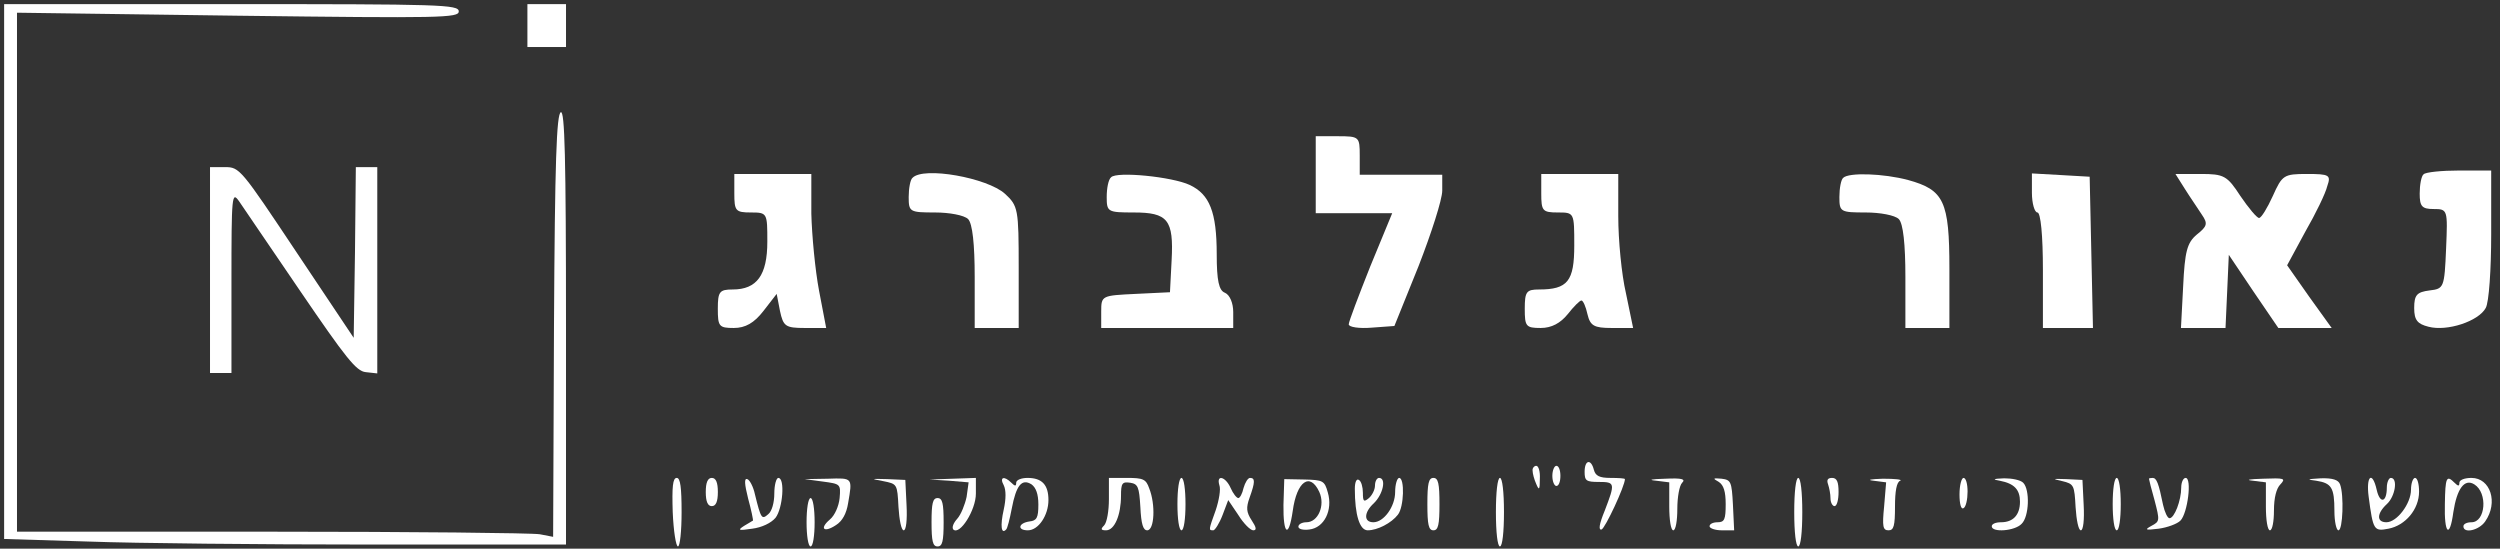 <?xml version="1.0" encoding="UTF-8"?>
<svg xmlns="http://www.w3.org/2000/svg" width="606" height="133" viewBox="0 0 606 133" fill="none">
  <rect x="0" y="0" width="606" height="133" fill="#333333" stroke="none"/>
  <path d="M1 65.772V130.648L21.482 131.272C32.71 131.688 63.277 132 89.581 132H137.198V79.392C137.198 37.805 136.887 26.888 135.951 27.2C134.911 27.616 134.495 39.052 134.287 78.976L134.079 130.129L130.856 129.505C129.089 129.193 99.77 128.881 65.876 128.881H4.119V65.98V3.079L57.663 3.807C107.152 4.431 111.206 4.327 111.206 2.767C111.206 1.104 106.84 1 56.103 1H1V65.772Z" fill="white"></path>
  <path d="M127.844 6.199V11.398H132.522H137.201V6.199V1.001H132.522H127.844V6.199Z" fill="white"></path>
  <path d="M50.906 65.46V90.413H53.505H56.105V68.371C56.105 47.058 56.209 46.33 57.976 48.825C58.912 50.281 65.67 60.054 72.844 70.659C83.76 86.67 86.359 89.997 88.647 90.205L91.454 90.517V65.564V40.508H88.855H86.255L86.047 61.198L85.736 81.887L71.908 61.198C58.392 40.924 58.08 40.508 54.545 40.508H50.906V65.46Z" fill="white"></path>
  <path d="M178 46.837C178 51.103 178.267 51.503 182 51.503C186 51.503 186 51.637 186 58.57C186 66.703 183.467 70.17 177.6 70.17C174.4 70.17 174 70.703 174 74.837C174 79.103 174.267 79.503 177.867 79.503C180.667 79.503 182.8 78.303 185.067 75.37L188.267 71.237L189.067 75.37C189.867 79.103 190.4 79.503 195.067 79.503H200.267L198.533 70.437C197.6 65.503 196.8 57.103 196.667 51.77V42.17H187.333H178V46.837Z" fill="white"></path>
  <path d="M221.199 43.103C220.666 43.503 220.266 45.637 220.266 47.77C220.266 51.37 220.532 51.503 226.666 51.503C230.132 51.503 233.732 52.17 234.666 53.103C235.732 54.17 236.266 59.237 236.266 67.103V79.503H241.599H246.932V64.837C246.932 50.703 246.799 49.903 243.599 46.97C239.332 43.103 223.866 40.303 221.199 43.103Z" fill="white"></path>
  <path d="M269.334 42.97C268.667 43.503 268.267 45.637 268.267 47.77C268.267 51.37 268.534 51.503 274.8 51.503C283.067 51.503 284.534 53.237 284 63.103L283.6 70.837L275.334 71.237C267.067 71.637 266.934 71.637 266.934 75.503V79.503H282.934H298.934V75.637C298.934 73.503 298.134 71.503 296.934 70.97C295.467 70.437 294.934 68.037 294.934 61.637C294.934 51.37 293.2 47.103 288.4 44.837C284.134 42.837 270.667 41.503 269.334 42.97Z" fill="white"></path>
  <path d="M318.934 42.353V51.687H328.134H337.467L332.134 64.62C329.334 71.687 326.934 77.953 326.934 78.62C326.934 79.287 329.467 79.687 332.534 79.42L338 79.02L343.867 64.487C346.934 56.62 349.6 48.353 349.6 46.22V42.353H339.6H329.6V37.687C329.6 33.153 329.467 33.02 324.267 33.02H318.934V42.353Z" fill="white"></path>
  <path d="M373.602 46.837C373.602 51.103 373.868 51.503 377.602 51.503C381.602 51.503 381.602 51.503 381.602 59.503C381.602 68.17 380.002 70.17 373.068 70.17C370.002 70.17 369.602 70.703 369.602 74.837C369.602 79.103 369.868 79.503 373.468 79.503C376.135 79.503 378.268 78.303 380.002 76.17C381.468 74.303 382.935 72.837 383.335 72.837C383.735 72.837 384.402 74.303 384.802 76.17C385.468 78.97 386.402 79.503 390.668 79.503H395.868L394.135 71.103C393.068 66.57 392.268 58.17 392.268 52.437V42.17H382.935H373.602V46.837Z" fill="white"></path>
  <path d="M446.801 43.103C446.267 43.503 445.867 45.637 445.867 47.77C445.867 51.37 446.134 51.503 452.267 51.503C455.734 51.503 459.334 52.17 460.267 53.103C461.334 54.17 461.867 59.237 461.867 67.103V79.503H467.201H472.534V65.103C472.534 48.703 471.201 46.037 462.534 43.637C456.534 42.037 448.134 41.77 446.801 43.103Z" fill="white"></path>
  <path d="M492.535 46.703C492.535 49.37 493.202 51.503 493.868 51.503C494.668 51.503 495.202 57.103 495.202 65.503V79.503H501.202H507.335L506.935 61.103L506.535 42.837L499.602 42.437L492.535 42.037V46.703Z" fill="white"></path>
  <path d="M529.599 45.77C530.932 47.903 532.799 50.57 533.732 52.037C535.199 54.17 535.065 54.837 532.532 56.837C530.132 58.837 529.599 60.97 529.199 69.37L528.665 79.503H533.999H539.465L539.865 70.703L540.265 61.77L546.265 70.703L552.265 79.503H558.665H565.199L559.732 71.903L554.399 64.303L558.799 56.17C561.332 51.77 563.732 46.837 564.132 45.103C565.065 42.437 564.665 42.17 559.199 42.17C553.599 42.17 553.199 42.437 550.932 47.503C549.599 50.437 548.132 52.837 547.599 52.837C547.065 52.837 545.065 50.437 543.065 47.503C539.865 42.57 539.065 42.17 533.465 42.17H527.332L529.599 45.77Z" fill="white"></path>
  <path d="M587.466 42.267C586.933 42.667 586.533 44.8 586.533 46.933C586.533 50 587.066 50.667 589.866 50.667C593.333 50.667 593.333 50.8 592.933 60.267C592.533 69.733 592.399 70 588.933 70.4C585.866 70.8 585.199 71.467 585.199 74.667C585.199 77.6 585.999 78.533 588.666 79.2C593.199 80.4 600.799 77.867 602.533 74.667C603.333 73.333 603.866 65.2 603.866 56.8V41.333H596.133C591.866 41.333 587.866 41.733 587.466 42.267Z" fill="white"></path>
  <path d="M384.109 114.38C384.109 116.53 384.5 116.823 387.53 116.823C391.536 116.823 391.536 117.116 388.995 123.761C387.627 127.083 387.432 128.549 388.214 128.353C389.093 128.06 393.881 117.8 393.881 116.139C393.881 115.943 392.318 115.846 390.363 115.846C387.725 115.846 386.748 115.357 386.357 113.891C385.673 111.155 384.109 111.448 384.109 114.38Z" fill="white"></path>
  <path d="M371.501 114.086C371.501 114.77 371.892 116.236 372.38 117.311C373.064 118.972 373.26 118.777 373.26 116.041C373.357 114.38 372.967 112.914 372.38 112.914C371.892 112.914 371.403 113.5 371.501 114.086Z" fill="white"></path>
  <path d="M376.289 115.357C376.289 116.725 376.778 117.8 377.266 117.8C377.853 117.8 378.243 116.725 378.243 115.357C378.243 113.989 377.853 112.914 377.266 112.914C376.778 112.914 376.289 113.989 376.289 115.357Z" fill="white"></path>
  <path d="M163.068 124.151C163.264 128.744 163.85 132.458 164.338 132.458C164.827 132.458 165.218 128.744 165.218 124.151C165.218 118.191 164.925 115.845 164.045 115.845C163.068 115.845 162.873 117.995 163.068 124.151Z" fill="white"></path>
  <path d="M171.078 119.265C171.078 121.611 171.567 122.686 172.544 122.686C173.521 122.686 174.01 121.611 174.01 119.265C174.01 116.92 173.521 115.845 172.544 115.845C171.567 115.845 171.078 116.92 171.078 119.265Z" fill="white"></path>
  <path d="M181.34 120.829C182.122 123.663 182.611 126.106 182.513 126.203C182.415 126.203 181.438 126.887 180.363 127.474C178.702 128.549 178.995 128.646 182.318 128.158C184.663 127.865 186.91 126.79 187.985 125.519C189.744 123.272 190.331 115.845 188.669 115.845C188.181 115.845 187.692 117.506 187.692 119.656C187.692 121.806 187.106 123.956 186.226 124.64C184.663 126.008 184.467 125.812 183.002 119.852C182.611 117.995 181.731 116.334 181.145 116.138C180.363 115.845 180.461 117.311 181.34 120.829Z" fill="white"></path>
  <path d="M199.421 116.725C203.72 117.311 203.818 117.311 203.525 120.732C203.329 122.686 202.352 124.933 201.18 125.911C198.541 128.158 199.714 129.233 202.645 127.279C204.209 126.302 205.186 124.445 205.577 122.002C206.652 115.748 206.75 115.846 200.691 116.041L195.023 116.139L199.421 116.725Z" fill="white"></path>
  <path d="M214.077 116.627C217.497 117.311 217.497 117.311 217.79 122.881C217.985 126.008 218.474 128.549 219.06 128.549C219.647 128.549 219.94 126.008 219.744 122.393L219.451 116.334L215.054 116.139C211.047 116.041 210.95 116.041 214.077 116.627Z" fill="white"></path>
  <path d="M230.105 116.529L234.795 116.92L234.306 120.438C233.916 122.295 232.938 124.738 232.059 125.715C231.082 126.79 230.691 127.865 231.082 128.353C232.645 129.819 236.554 123.663 236.554 119.656V115.845L230.984 116.041L225.316 116.236L230.105 116.529Z" fill="white"></path>
  <path d="M243.297 117.604C243.883 118.777 243.883 120.927 243.297 123.565C242.417 127.474 242.71 129.624 243.883 128.353C244.176 128.158 244.762 125.813 245.251 123.272C246.326 117.604 247.694 115.943 250.039 117.409C251.114 118.191 251.7 119.754 251.7 122.295C251.7 125.52 251.309 126.204 249.55 126.399C246.814 126.79 246.521 128.549 249.16 128.549C251.7 128.549 254.143 124.933 254.143 121.22C254.143 117.507 252.58 115.846 249.062 115.846C247.596 115.846 246.326 116.334 246.326 117.018C246.326 117.898 246.033 117.898 245.153 117.018C243.394 115.259 242.222 115.65 243.297 117.604Z" fill="white"></path>
  <path d="M268.8 121.025C268.8 123.858 268.312 126.692 267.628 127.376C266.748 128.256 266.846 128.549 268.116 128.549C270.168 128.549 271.732 124.836 271.732 120.145C271.732 117.116 272.025 116.725 273.979 117.018C275.836 117.311 276.129 117.995 276.422 122.881C276.618 127.083 277.106 128.549 278.084 128.549C279.842 128.549 280.136 122.295 278.572 118.386C277.79 116.139 277.106 115.845 273.198 115.845H268.8V121.025Z" fill="white"></path>
  <path d="M285.41 122.197C285.41 125.813 285.801 128.549 286.387 128.549C286.974 128.549 287.365 125.813 287.365 122.197C287.365 118.582 286.974 115.845 286.387 115.845C285.801 115.845 285.41 118.582 285.41 122.197Z" fill="white"></path>
  <path d="M295.572 117.604C295.963 118.582 295.474 121.318 294.693 123.663C292.934 128.549 292.934 128.549 294.106 128.549C294.497 128.549 295.572 126.888 296.354 124.836L297.722 121.22L300.165 124.836C301.435 126.888 303.096 128.549 303.78 128.549C304.66 128.549 304.562 127.865 303.39 126.106C302.119 124.152 302.021 123.077 302.901 120.634C304.269 116.823 304.269 115.845 302.999 115.845C302.51 115.845 301.826 116.92 301.435 118.288C301.142 119.656 300.556 120.731 300.165 120.731C299.774 120.731 298.894 119.656 298.308 118.288C297.038 115.455 294.79 114.966 295.572 117.604Z" fill="white"></path>
  <path d="M311.11 122.392C311.013 129.624 312.381 130.601 313.358 123.858C314.335 116.627 317.56 114.38 319.807 119.266C321.273 122.49 319.514 126.594 316.68 126.594C315.605 126.594 314.726 127.083 314.726 127.669C314.726 128.256 315.899 128.549 317.364 128.353C320.98 127.962 323.13 123.663 321.859 119.363C321.078 116.529 320.687 116.334 316.192 116.236L311.306 116.139L311.11 122.392Z" fill="white"></path>
  <path d="M328.41 118.484C328.41 124.836 329.583 128.549 331.537 128.549C333.882 128.549 337.302 126.79 338.866 124.738C340.332 122.881 340.527 115.845 339.159 115.845C338.671 115.845 338.182 117.409 338.182 119.266C338.182 122.783 335.446 126.594 332.905 126.594C330.56 126.594 330.56 124.249 333.003 122.002C335.25 119.852 336.13 115.845 334.273 115.845C333.785 115.845 333.296 116.627 333.296 117.702C333.296 118.679 332.612 120.047 331.83 120.731C330.56 121.806 330.365 121.513 330.365 119.461C330.365 118.093 329.974 116.627 329.387 116.334C328.801 115.943 328.41 116.92 328.41 118.484Z" fill="white"></path>
  <path d="M345.996 122.197C345.996 127.181 346.289 128.549 347.462 128.549C348.634 128.549 348.928 127.181 348.928 122.197C348.928 117.214 348.634 115.845 347.462 115.845C346.289 115.845 345.996 117.214 345.996 122.197Z" fill="white"></path>
  <path d="M362.609 124.151C362.609 129.037 363 132.458 363.587 132.458C364.173 132.458 364.564 129.037 364.564 124.151C364.564 119.266 364.173 115.845 363.587 115.845C363 115.845 362.609 119.266 362.609 124.151Z" fill="white"></path>
  <path d="M401.501 116.53L404.628 116.92V122.783C404.628 126.008 405.019 128.549 405.605 128.549C406.191 128.549 406.582 126.204 406.582 123.37C406.582 120.536 407.071 117.702 407.755 117.018C408.634 116.139 407.755 115.845 403.651 116.041C400.133 116.139 399.351 116.334 401.501 116.53Z" fill="white"></path>
  <path d="M416.646 116.823C417.819 117.604 418.307 119.168 418.307 122.197C418.307 125.91 418.014 126.594 416.353 126.594C415.278 126.594 414.398 126.985 414.398 127.572C414.398 128.06 415.766 128.549 417.33 128.549H420.359L420.066 122.393C419.773 116.725 419.577 116.334 417.33 116.041C415.18 115.845 415.082 115.943 416.646 116.823Z" fill="white"></path>
  <path d="M434.922 124.151C434.922 129.037 435.313 132.458 435.899 132.458C436.485 132.458 436.876 129.037 436.876 124.151C436.876 119.266 436.485 115.845 435.899 115.845C435.313 115.845 434.922 119.266 434.922 124.151Z" fill="white"></path>
  <path d="M443.126 117.409C443.419 118.288 443.713 119.754 443.713 120.829C443.713 121.806 444.201 122.686 444.69 122.686C445.276 122.686 445.667 121.122 445.667 119.265C445.667 116.822 445.276 115.845 444.103 115.845C443.029 115.845 442.735 116.334 443.126 117.409Z" fill="white"></path>
  <path d="M454.169 116.53L457.198 116.92L456.71 122.783C456.221 127.669 456.417 128.549 457.785 128.549C459.055 128.549 459.348 127.474 459.348 122.783C459.348 119.07 459.739 116.823 460.619 116.53C461.205 116.236 459.348 116.041 456.417 116.041C453.387 116.139 452.41 116.334 454.169 116.53Z" fill="white"></path>
  <path d="M474.984 119.852C474.984 122.197 475.375 123.565 475.962 123.174C476.548 122.881 476.939 121.025 476.939 119.168C476.939 117.311 476.548 115.846 475.962 115.846C475.473 115.846 474.984 117.605 474.984 119.852Z" fill="white"></path>
  <path d="M484.755 116.53C488.273 117.214 489.641 118.679 489.641 121.611C489.641 124.836 487.98 126.595 485.048 126.595C483.778 126.595 482.801 126.985 482.801 127.572C482.801 129.135 488.371 128.744 490.032 126.985C491.889 125.227 492.084 118.679 490.423 117.018C489.739 116.334 487.687 115.943 485.83 115.943C483.094 116.041 482.898 116.237 484.755 116.53Z" fill="white"></path>
  <path d="M499.902 116.627C502.735 117.311 502.833 117.604 503.126 122.979C503.322 126.008 503.81 128.549 504.397 128.549C504.983 128.549 505.276 126.008 505.081 122.393L504.788 116.334L500.879 116.139C497.459 116.041 497.361 116.041 499.902 116.627Z" fill="white"></path>
  <path d="M512.117 122.197C512.117 125.813 512.508 128.549 513.094 128.549C513.681 128.549 514.072 125.813 514.072 122.197C514.072 118.582 513.681 115.845 513.094 115.845C512.508 115.845 512.117 118.582 512.117 122.197Z" fill="white"></path>
  <path d="M520.909 116.041C520.909 116.236 521.495 118.582 522.277 121.318C523.547 126.204 523.547 126.399 521.495 127.474C519.736 128.451 520.03 128.549 523.254 128.158C525.404 127.865 527.749 126.985 528.531 126.204C530.29 124.445 531.365 115.846 529.801 115.846C529.215 115.846 528.727 116.92 528.727 118.191C528.727 121.318 527.065 125.617 525.893 125.617C525.404 125.617 524.72 124.152 524.329 122.393C523.254 117.116 522.766 115.846 521.789 115.846C521.3 115.846 520.909 115.943 520.909 116.041Z" fill="white"></path>
  <path d="M546.125 116.53L549.252 116.92V122.783C549.252 126.008 549.643 128.549 550.229 128.549C550.815 128.549 551.206 126.399 551.206 123.761C551.206 120.634 551.793 118.386 552.77 117.409C554.138 115.943 553.747 115.845 548.568 116.041C545.148 116.139 544.171 116.334 546.125 116.53Z" fill="white"></path>
  <path d="M561.463 116.53C565.177 117.116 565.861 118.191 565.861 123.858C565.861 126.497 566.349 128.549 566.838 128.549C567.913 128.549 568.206 119.95 567.229 117.409C566.838 116.334 565.47 115.845 562.538 115.943C559.216 116.139 559.02 116.236 561.463 116.53Z" fill="white"></path>
  <path d="M574.167 120.438C575.242 128.549 575.438 128.842 578.956 128.158C583.06 127.376 586.382 123.467 586.382 119.168C586.382 117.311 585.991 115.845 585.405 115.845C584.916 115.845 584.428 117.116 584.428 118.679C584.428 122.099 581.008 126.594 578.467 126.594C576.024 126.594 576.122 124.445 578.565 122.197C580.617 120.34 581.301 115.845 579.542 115.845C579.053 115.845 578.565 116.92 578.565 118.191C578.565 121.806 576.904 122.197 576.122 118.777C575.047 113.989 573.483 115.357 574.167 120.438Z" fill="white"></path>
  <path d="M592.636 122.197C592.441 129.428 593.809 130.699 594.688 124.152C595.568 118.386 597.424 115.943 599.769 117.409C603.092 119.461 602.506 126.595 599.085 126.595C598.011 126.595 597.131 126.985 597.131 127.572C597.131 129.428 600.942 128.549 602.408 126.399C605.633 121.806 603.678 115.846 599.085 115.846C597.424 115.846 596.154 116.334 596.154 117.018C596.154 117.898 595.861 117.898 594.981 117.018C593.027 115.064 592.734 115.65 592.636 122.197Z" fill="white"></path>
  <path d="M195.512 126.594C195.512 129.819 195.903 132.458 196.489 132.458C197.075 132.458 197.466 129.819 197.466 126.594C197.466 123.37 197.075 120.731 196.489 120.731C195.903 120.731 195.512 123.37 195.512 126.594Z" fill="white"></path>
  <path d="M225.805 126.594C225.805 131.187 226.098 132.458 227.27 132.458C228.443 132.458 228.736 131.187 228.736 126.594C228.736 122.002 228.443 120.731 227.27 120.731C226.098 120.731 225.805 122.002 225.805 126.594Z" fill="white"></path>
</svg>
